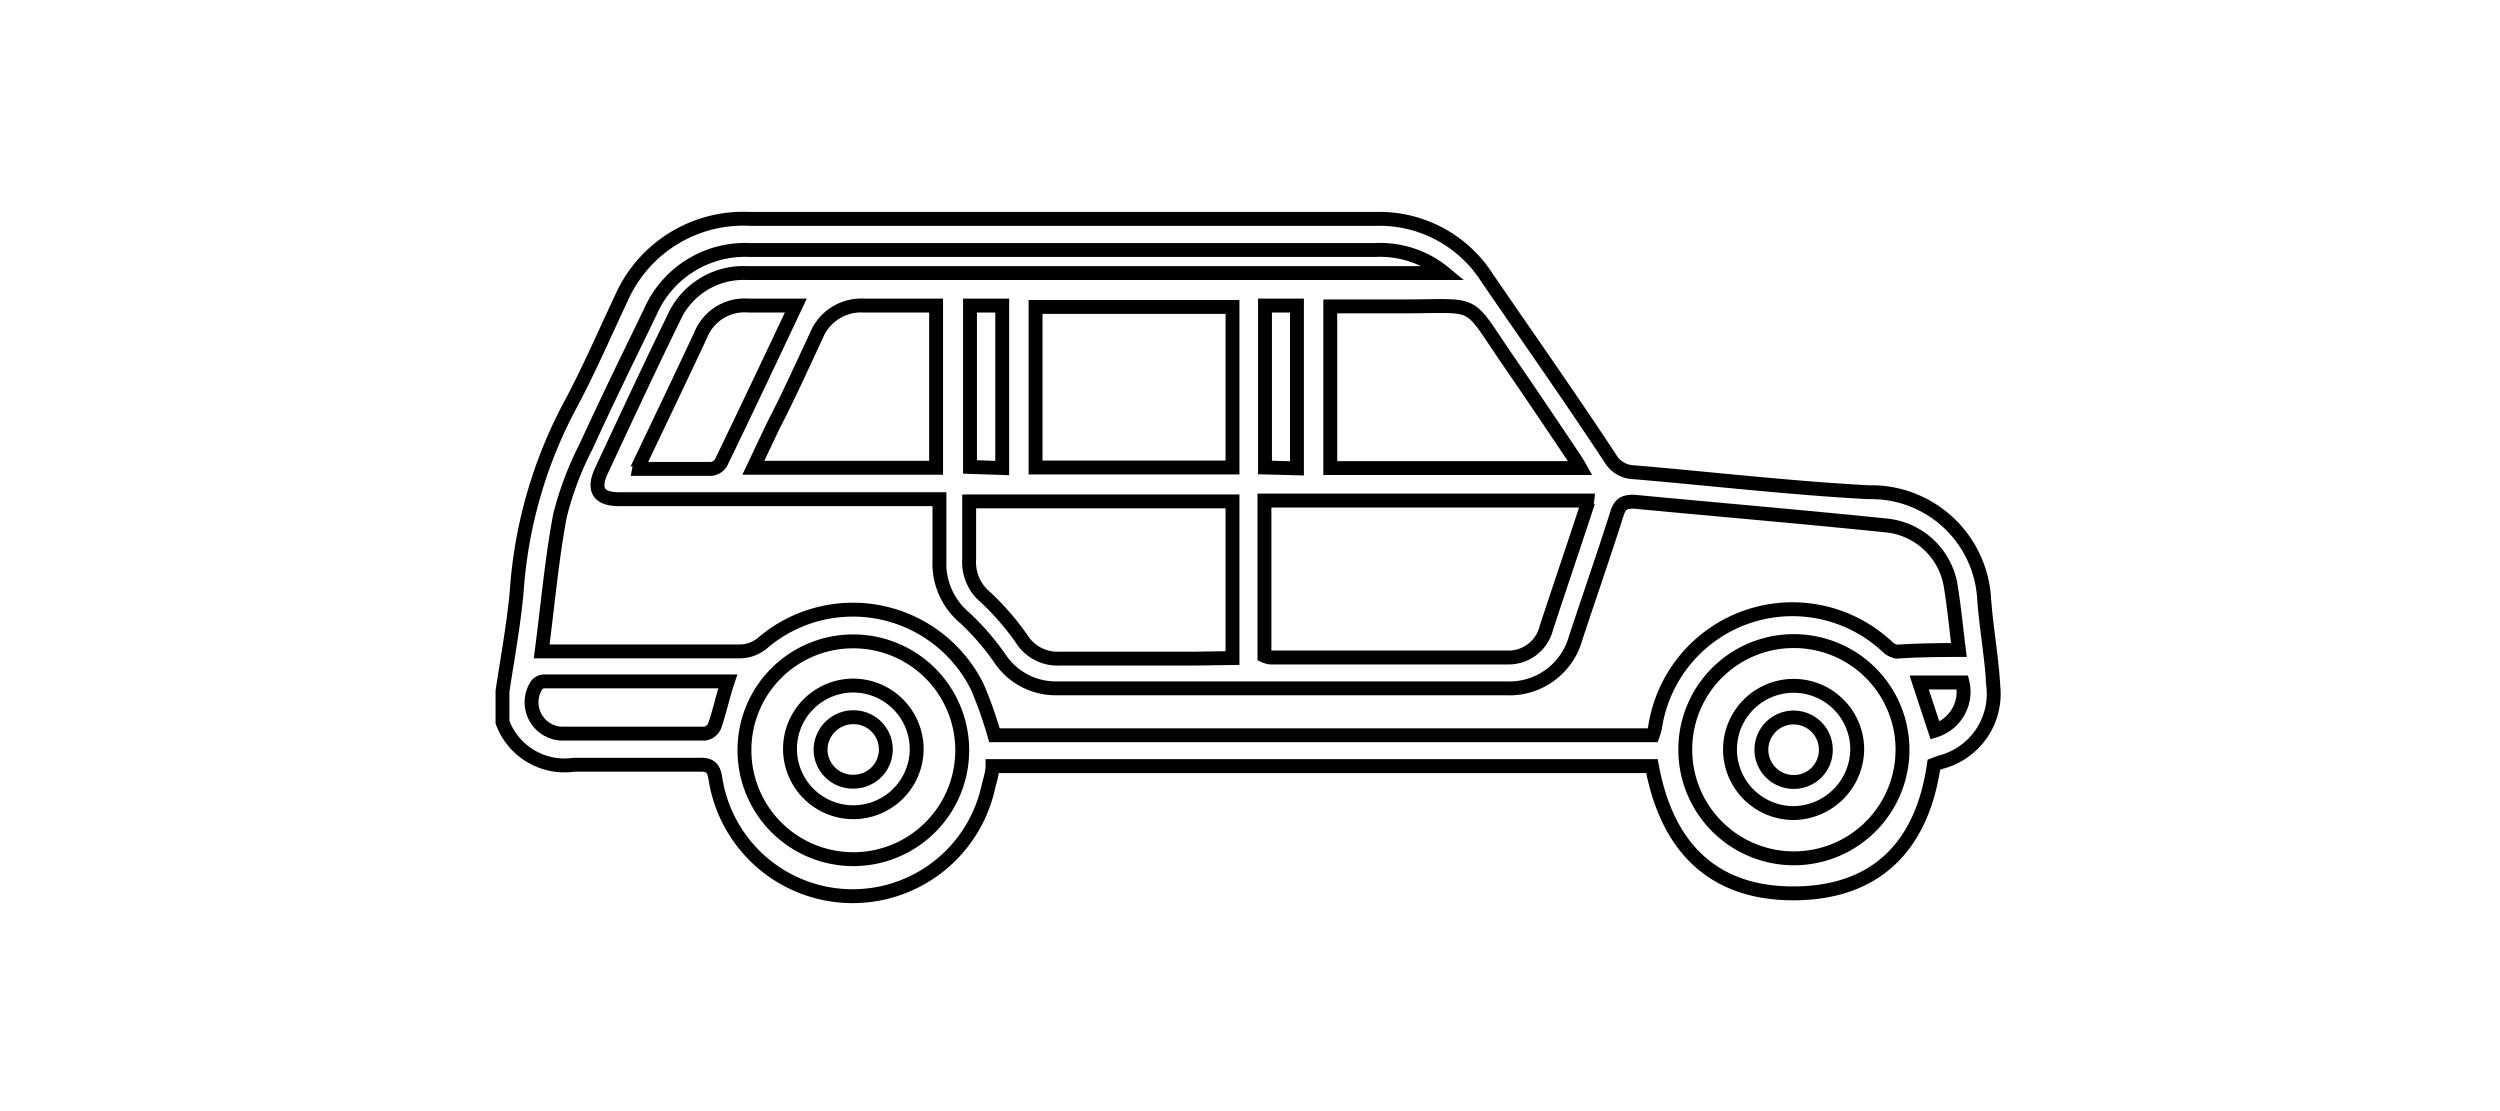 <svg id="Layer_1" data-name="Layer 1" xmlns="http://www.w3.org/2000/svg" viewBox="0 0 90 40">
  <defs>
    <style>.cls-1{fill:none;stroke:#000;stroke-miterlimit:10;stroke-width:0.5px;}</style>
  </defs>
  <title>wagon</title>
  <path class="cls-1"
        d="M18.09,24.88c.18-1.19.4-2.38.51-3.57a16.62,16.62,0,0,1,1.86-6.6c.7-1.29,1.28-2.64,1.92-4A4.8,4.8,0,0,1,27,7.88H49.54a4.6,4.6,0,0,1,4,2.13c1.48,2.16,3,4.32,4.43,6.49a1,1,0,0,0,.84.5c2.82.24,5.64.57,8.46.72a4.07,4.07,0,0,1,4.16,3.86c.08,1.05.27,2.08.33,3.13a2.54,2.54,0,0,1-1.9,2.73l-.24.09c-.45,3.13-2.26,4.58-4.92,4.63s-4.62-1.28-5.23-4.58H35.73c0,.24-.09.5-.15.75A5,5,0,0,1,25.75,28c-.06-.37-.2-.48-.57-.47-1.5,0-3,0-4.51,0A2.38,2.38,0,0,1,18.09,26Z"/>
  <path class="cls-1"
        d="M70.52,23.4c-.1-.8-.17-1.54-.29-2.28a2.61,2.61,0,0,0-2.29-2.2c-3-.31-6.09-.57-9.13-.86-.34,0-.48.08-.59.4-.48,1.52-1,3-1.5,4.52a2.47,2.47,0,0,1-2.49,1.8H38a2.41,2.41,0,0,1-2-1.07,9.24,9.24,0,0,0-1.26-1.46,2.55,2.55,0,0,1-.92-2.08c0-.71,0-1.42,0-2.2H22.28c-.72,0-.94-.33-.64-1,.86-1.84,1.71-3.67,2.6-5.49a2.75,2.75,0,0,1,2.64-1.65H52A3.63,3.63,0,0,0,49.51,9H27a3.73,3.73,0,0,0-3.6,2.25c-.78,1.61-1.56,3.2-2.3,4.82a11.57,11.57,0,0,0-.94,2.49c-.3,1.59-.44,3.22-.66,4.89H20c2.22,0,4.44,0,6.66,0a1.29,1.29,0,0,0,.78-.29,5,5,0,0,1,7.74,1.56,14.38,14.38,0,0,1,.62,1.75h23.7a2.46,2.46,0,0,0,.08-.27,5,5,0,0,1,8.35-2.93.68.68,0,0,0,.35.19C69,23.41,69.75,23.4,70.52,23.4Z"/>
  <path class="cls-1"
        d="M45.52,23.61a.73.73,0,0,0,.22.06h8.54a1.4,1.4,0,0,0,1.39-1.07c.46-1.4.94-2.81,1.4-4.21a3.06,3.06,0,0,0,.07-.37H45.52Z"/>
  <path class="cls-1"
        d="M44.37,23.69V18.05H34.89c0,.72,0,1.4,0,2.08a1.64,1.64,0,0,0,.6,1.38A9.64,9.64,0,0,1,36.78,23a1.52,1.52,0,0,0,1.36.71c1.63,0,3.25,0,4.87,0Z"/>
  <path class="cls-1" d="M44.37,11.05H37.28v5.78h7.09Z"/>
  <path class="cls-1"
        d="M47.89,16.85h9a5.26,5.26,0,0,0-.3-.48c-.75-1.12-1.5-2.23-2.26-3.34-1.59-2.3-1-2-3.82-2H47.89Z"/>
  <path class="cls-1" d="M26.8,27a3.92,3.92,0,1,0,3.93-3.91A3.91,3.91,0,0,0,26.8,27Z"/>
  <path class="cls-1" d="M60.67,27a3.91,3.91,0,1,0,3.86-3.92A3.9,3.9,0,0,0,60.67,27Z"/>
  <path class="cls-1" d="M27.12,16.84H33.7V11H31.09a1.74,1.74,0,0,0-1.7,1.08c-.51,1.09-1,2.18-1.56,3.26Z"/>
  <path class="cls-1"
        d="M28.65,11H26.94a1.7,1.7,0,0,0-1.71,1.05c-.7,1.5-1.42,3-2.13,4.49a2.65,2.65,0,0,0-.09.34c.9,0,1.75,0,2.6,0a.47.47,0,0,0,.35-.23C26.86,14.79,27.74,12.93,28.65,11Z"/>
  <path class="cls-1"
        d="M26.2,24.53H19.59a.36.36,0,0,0-.26.12,1.13,1.13,0,0,0,.86,1.76c1.73,0,3.46,0,5.18,0a.47.47,0,0,0,.35-.26C25.9,25.65,26,25.13,26.2,24.53Z"/>
  <path class="cls-1" d="M36.08,16.85V11H34.92v5.81Z"/>
  <path class="cls-1" d="M46.69,16.86V11H45.54v5.83Z"/>
  <path class="cls-1" d="M70.65,24.57H69.09l.57,1.73A1.46,1.46,0,0,0,70.65,24.57Z"/>
  <path class="cls-1" d="M33,27a2.28,2.28,0,1,1-2.27-2.32A2.29,2.29,0,0,1,33,27Z"/>
  <path class="cls-1" d="M30.69,25.82A1.18,1.18,0,0,0,29.54,27a1.16,1.16,0,0,0,1.19,1.14,1.16,1.16,0,0,0,0-2.32Z"/>
  <path class="cls-1" d="M64.59,29.27A2.29,2.29,0,1,1,66.86,27,2.32,2.32,0,0,1,64.59,29.27Z"/>
  <path class="cls-1" d="M65.73,27a1.16,1.16,0,1,0-1.16,1.15A1.15,1.15,0,0,0,65.73,27Z"/>
</svg>
